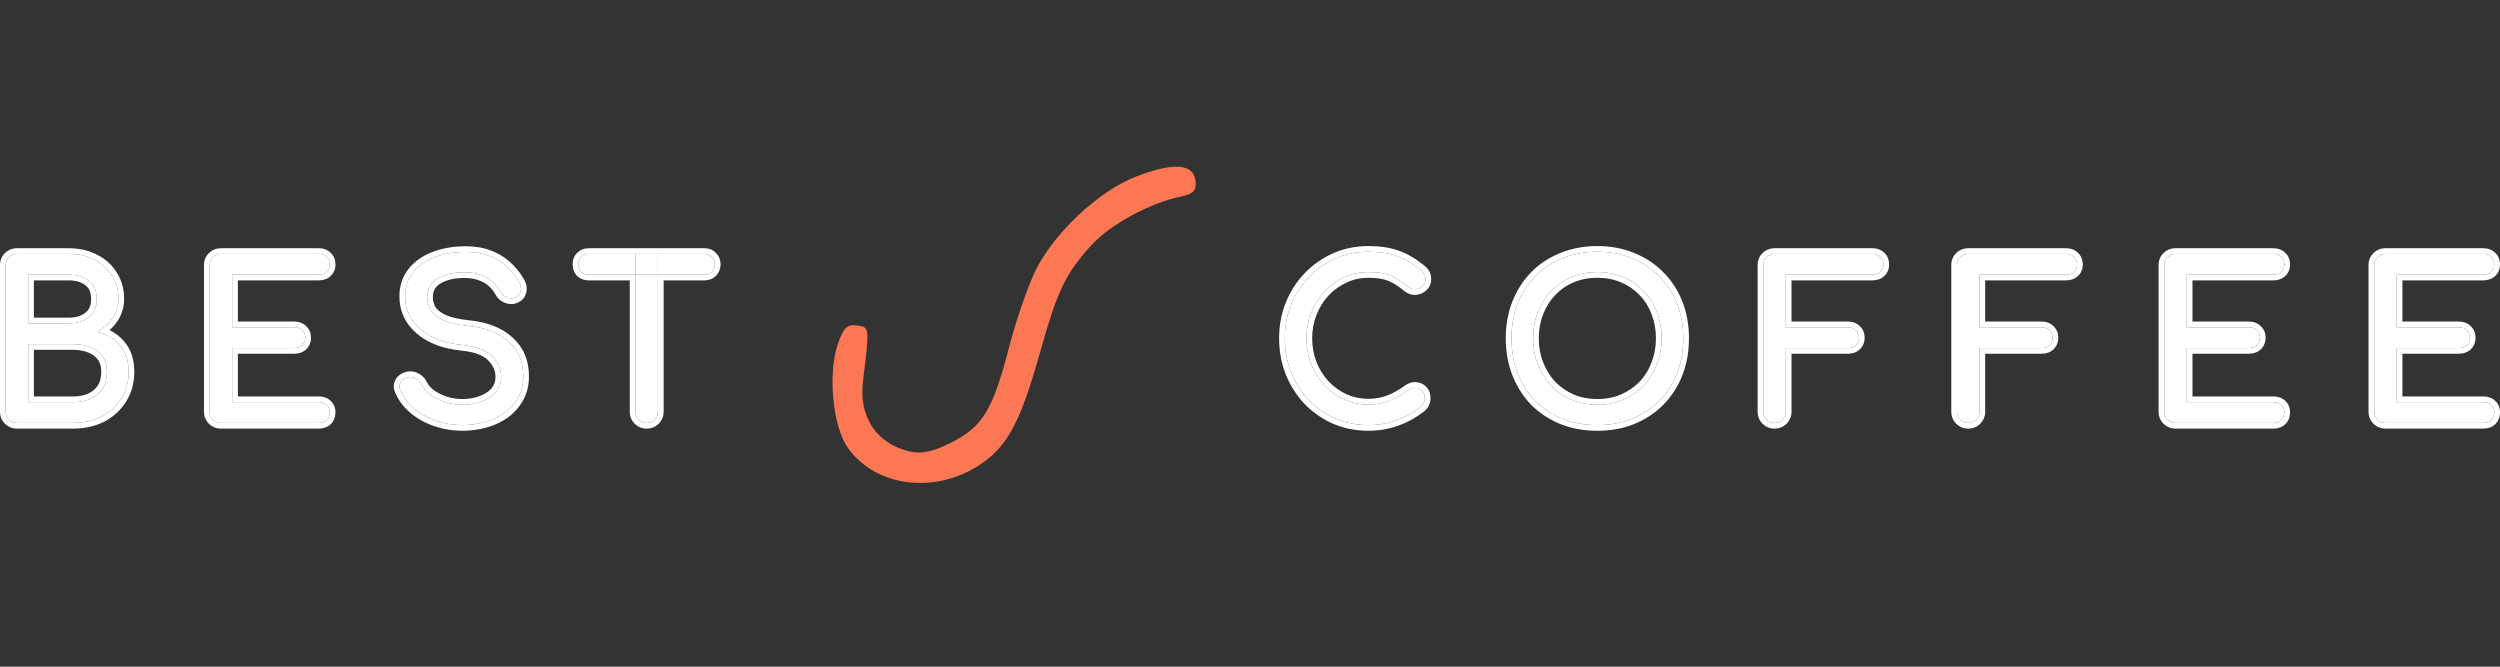 <?xml version="1.0" encoding="UTF-8"?>
<svg xmlns="http://www.w3.org/2000/svg" width="120" height="32" viewBox="0 0 120 32" fill="none">
  <rect x="0" y="0" width="120" height="32" fill="#333333" stroke="none"/>
  <path d="M0.813 20.3C0.661 20.3 0.533 20.248 0.429 20.144C0.325 20.04 0.273 19.912 0.273 19.76V12.728C0.273 12.569 0.325 12.441 0.429 12.344C0.533 12.24 0.661 12.188 0.813 12.188H3.296C3.767 12.188 4.179 12.281 4.532 12.468C4.892 12.648 5.172 12.901 5.373 13.226C5.581 13.552 5.685 13.926 5.685 14.348C5.685 14.688 5.591 14.996 5.404 15.273C5.224 15.543 4.975 15.757 4.656 15.917C5.113 16.027 5.48 16.245 5.757 16.571C6.034 16.896 6.173 17.322 6.173 17.848C6.173 18.326 6.059 18.749 5.83 19.116C5.609 19.483 5.297 19.773 4.895 19.988C4.494 20.196 4.033 20.3 3.514 20.3H0.813ZM1.354 19.303H3.514C3.832 19.303 4.113 19.247 4.355 19.136C4.598 19.026 4.788 18.863 4.926 18.648C5.065 18.434 5.134 18.167 5.134 17.848C5.134 17.551 5.065 17.305 4.926 17.111C4.788 16.917 4.598 16.772 4.355 16.675C4.113 16.571 3.832 16.519 3.514 16.519H1.354V19.303ZM1.354 15.522H3.296C3.69 15.522 4.012 15.425 4.262 15.231C4.518 15.037 4.646 14.743 4.646 14.348C4.646 13.954 4.518 13.663 4.262 13.476C4.012 13.282 3.69 13.185 3.296 13.185H1.354V15.522Z" fill="white"></path>
  <path d="M10.604 20.3C10.452 20.3 10.324 20.248 10.22 20.144C10.116 20.04 10.064 19.912 10.064 19.76V12.728C10.064 12.569 10.116 12.441 10.22 12.344C10.324 12.24 10.452 12.188 10.604 12.188H15.299C15.458 12.188 15.586 12.236 15.683 12.333C15.78 12.423 15.829 12.544 15.829 12.697C15.829 12.842 15.78 12.96 15.683 13.05C15.586 13.14 15.458 13.185 15.299 13.185H11.144V15.709H14.125C14.285 15.709 14.413 15.757 14.51 15.854C14.607 15.944 14.655 16.062 14.655 16.207C14.655 16.353 14.607 16.474 14.51 16.571C14.413 16.661 14.285 16.706 14.125 16.706H11.144V19.303H15.299C15.458 19.303 15.586 19.348 15.683 19.438C15.78 19.528 15.829 19.645 15.829 19.791C15.829 19.943 15.78 20.068 15.683 20.165C15.586 20.255 15.458 20.3 15.299 20.3H10.604Z" fill="white"></path>
  <path d="M22.198 20.404C21.755 20.404 21.332 20.334 20.931 20.196C20.529 20.057 20.179 19.863 19.881 19.614C19.584 19.365 19.366 19.078 19.227 18.752C19.158 18.607 19.158 18.472 19.227 18.347C19.303 18.222 19.428 18.143 19.601 18.108C19.726 18.08 19.847 18.101 19.965 18.17C20.089 18.233 20.183 18.33 20.245 18.461C20.328 18.634 20.463 18.794 20.65 18.939C20.844 19.084 21.076 19.202 21.346 19.292C21.616 19.382 21.9 19.427 22.198 19.427C22.53 19.427 22.835 19.375 23.112 19.271C23.396 19.168 23.624 19.019 23.797 18.825C23.97 18.624 24.057 18.378 24.057 18.087C24.057 17.72 23.912 17.391 23.621 17.101C23.337 16.81 22.866 16.63 22.208 16.561C21.349 16.477 20.674 16.225 20.183 15.802C19.691 15.38 19.445 14.857 19.445 14.234C19.445 13.777 19.573 13.389 19.83 13.071C20.086 12.752 20.432 12.51 20.868 12.344C21.311 12.177 21.803 12.094 22.343 12.094C22.765 12.094 23.133 12.153 23.444 12.271C23.763 12.389 24.04 12.551 24.275 12.759C24.511 12.967 24.715 13.213 24.888 13.496C24.985 13.649 25.023 13.794 25.002 13.933C24.988 14.064 24.922 14.168 24.805 14.244C24.673 14.327 24.531 14.345 24.379 14.296C24.227 14.248 24.112 14.158 24.036 14.026C23.925 13.825 23.79 13.656 23.631 13.517C23.472 13.379 23.285 13.271 23.07 13.195C22.855 13.112 22.603 13.071 22.312 13.071C21.8 13.064 21.37 13.161 21.024 13.361C20.678 13.555 20.505 13.857 20.505 14.265C20.505 14.473 20.557 14.674 20.66 14.867C20.771 15.055 20.969 15.217 21.253 15.356C21.543 15.494 21.959 15.591 22.499 15.646C23.323 15.73 23.963 15.982 24.42 16.405C24.884 16.82 25.116 17.371 25.116 18.056C25.116 18.451 25.033 18.794 24.867 19.084C24.708 19.375 24.49 19.621 24.213 19.822C23.943 20.016 23.631 20.161 23.278 20.258C22.932 20.355 22.572 20.404 22.198 20.404Z" fill="white"></path>
  <path d="M65.681 20.404C65.12 20.404 64.594 20.3 64.102 20.092C63.618 19.877 63.192 19.583 62.825 19.209C62.465 18.828 62.181 18.385 61.973 17.88C61.772 17.374 61.672 16.827 61.672 16.238C61.672 15.657 61.772 15.117 61.973 14.618C62.181 14.113 62.465 13.673 62.825 13.299C63.192 12.918 63.618 12.621 64.102 12.406C64.587 12.191 65.113 12.084 65.681 12.084C66.214 12.084 66.671 12.153 67.052 12.292C67.44 12.43 67.828 12.659 68.215 12.977C68.271 13.019 68.312 13.064 68.34 13.112C68.375 13.154 68.395 13.199 68.402 13.247C68.416 13.289 68.423 13.341 68.423 13.403C68.423 13.535 68.375 13.645 68.278 13.735C68.188 13.819 68.077 13.867 67.945 13.881C67.814 13.888 67.686 13.843 67.561 13.746C67.305 13.524 67.038 13.354 66.761 13.237C66.491 13.119 66.131 13.06 65.681 13.06C65.272 13.06 64.888 13.143 64.528 13.309C64.168 13.476 63.85 13.704 63.573 13.995C63.303 14.286 63.091 14.625 62.939 15.013C62.787 15.394 62.711 15.802 62.711 16.238C62.711 16.682 62.787 17.097 62.939 17.485C63.091 17.866 63.303 18.202 63.573 18.492C63.85 18.783 64.168 19.012 64.528 19.178C64.888 19.337 65.272 19.417 65.681 19.417C66.034 19.417 66.367 19.358 66.678 19.24C66.997 19.116 67.301 18.946 67.592 18.731C67.717 18.641 67.838 18.603 67.956 18.617C68.08 18.624 68.184 18.672 68.267 18.762C68.35 18.846 68.392 18.963 68.392 19.116C68.392 19.185 68.378 19.254 68.35 19.323C68.323 19.386 68.281 19.445 68.226 19.5C67.852 19.798 67.45 20.023 67.021 20.175C66.599 20.327 66.152 20.404 65.681 20.404Z" fill="white"></path>
  <path d="M76.674 20.404C76.064 20.404 75.507 20.303 75.001 20.102C74.496 19.895 74.06 19.607 73.693 19.24C73.333 18.866 73.052 18.427 72.851 17.921C72.65 17.409 72.55 16.848 72.55 16.238C72.55 15.629 72.65 15.072 72.851 14.566C73.052 14.061 73.333 13.625 73.693 13.258C74.06 12.884 74.496 12.596 75.001 12.396C75.507 12.188 76.064 12.084 76.674 12.084C77.283 12.084 77.837 12.188 78.335 12.396C78.841 12.596 79.277 12.884 79.644 13.258C80.011 13.625 80.295 14.061 80.496 14.566C80.697 15.072 80.797 15.629 80.797 16.238C80.797 16.848 80.697 17.409 80.496 17.921C80.295 18.427 80.011 18.866 79.644 19.24C79.277 19.607 78.841 19.895 78.335 20.102C77.837 20.303 77.283 20.404 76.674 20.404ZM76.674 19.427C77.124 19.427 77.536 19.348 77.91 19.188C78.29 19.022 78.619 18.797 78.896 18.513C79.173 18.222 79.385 17.883 79.53 17.495C79.682 17.108 79.758 16.689 79.758 16.238C79.758 15.789 79.682 15.37 79.53 14.982C79.385 14.594 79.173 14.258 78.896 13.974C78.619 13.684 78.29 13.458 77.91 13.299C77.536 13.14 77.124 13.06 76.674 13.06C76.224 13.06 75.808 13.14 75.427 13.299C75.053 13.458 74.728 13.684 74.451 13.974C74.181 14.258 73.97 14.594 73.817 14.982C73.665 15.37 73.589 15.789 73.589 16.238C73.589 16.689 73.665 17.108 73.817 17.495C73.97 17.883 74.181 18.222 74.451 18.513C74.728 18.797 75.053 19.022 75.427 19.188C75.808 19.348 76.224 19.427 76.674 19.427Z" fill="white"></path>
  <path d="M85.179 20.3C85.027 20.3 84.899 20.248 84.795 20.144C84.691 20.04 84.639 19.912 84.639 19.76V12.728C84.639 12.569 84.691 12.441 84.795 12.344C84.899 12.24 85.027 12.188 85.179 12.188H89.874C90.033 12.188 90.161 12.236 90.258 12.333C90.355 12.423 90.403 12.544 90.403 12.697C90.403 12.842 90.355 12.96 90.258 13.05C90.161 13.14 90.033 13.185 89.874 13.185H85.719V15.709H88.7C88.859 15.709 88.987 15.757 89.084 15.854C89.181 15.944 89.23 16.062 89.23 16.207C89.23 16.353 89.181 16.474 89.084 16.571C88.987 16.661 88.859 16.706 88.7 16.706H85.719V19.76C85.719 19.912 85.667 20.04 85.563 20.144C85.46 20.248 85.331 20.3 85.179 20.3Z" fill="white"></path>
  <path d="M94.475 20.3C94.323 20.3 94.195 20.248 94.091 20.144C93.987 20.04 93.935 19.912 93.935 19.76V12.728C93.935 12.569 93.987 12.441 94.091 12.344C94.195 12.24 94.323 12.188 94.475 12.188H99.17C99.329 12.188 99.457 12.236 99.554 12.333C99.651 12.423 99.699 12.544 99.699 12.697C99.699 12.842 99.651 12.96 99.554 13.05C99.457 13.14 99.329 13.185 99.17 13.185H95.015V15.709H97.996C98.155 15.709 98.283 15.757 98.38 15.854C98.477 15.944 98.526 16.062 98.526 16.207C98.526 16.353 98.477 16.474 98.38 16.571C98.283 16.661 98.155 16.706 97.996 16.706H95.015V19.76C95.015 19.912 94.963 20.04 94.859 20.144C94.755 20.248 94.627 20.3 94.475 20.3Z" fill="white"></path>
  <path d="M104.425 20.3C104.273 20.3 104.145 20.248 104.041 20.144C103.937 20.04 103.885 19.912 103.885 19.76V12.728C103.885 12.569 103.937 12.441 104.041 12.344C104.145 12.24 104.273 12.188 104.425 12.188H109.12C109.279 12.188 109.407 12.236 109.504 12.333C109.601 12.423 109.65 12.544 109.65 12.697C109.65 12.842 109.601 12.96 109.504 13.05C109.407 13.14 109.279 13.185 109.12 13.185H104.965V15.709H107.946C108.106 15.709 108.234 15.757 108.331 15.854C108.428 15.944 108.476 16.062 108.476 16.207C108.476 16.353 108.428 16.474 108.331 16.571C108.234 16.661 108.106 16.706 107.946 16.706H104.965V19.303H109.12C109.279 19.303 109.407 19.348 109.504 19.438C109.601 19.528 109.65 19.645 109.65 19.791C109.65 19.943 109.601 20.068 109.504 20.165C109.407 20.255 109.279 20.3 109.12 20.3H104.425Z" fill="white"></path>
  <path d="M114.502 20.3C114.35 20.3 114.222 20.248 114.118 20.144C114.014 20.04 113.962 19.912 113.962 19.76V12.728C113.962 12.569 114.014 12.441 114.118 12.344C114.222 12.24 114.35 12.188 114.502 12.188H119.197C119.356 12.188 119.484 12.236 119.581 12.333C119.678 12.423 119.727 12.544 119.727 12.697C119.727 12.842 119.678 12.96 119.581 13.05C119.484 13.14 119.356 13.185 119.197 13.185H115.042V15.709H118.023C118.183 15.709 118.311 15.757 118.408 15.854C118.505 15.944 118.553 16.062 118.553 16.207C118.553 16.353 118.505 16.474 118.408 16.571C118.311 16.661 118.183 16.706 118.023 16.706H115.042V19.303H119.197C119.356 19.303 119.484 19.348 119.581 19.438C119.678 19.528 119.727 19.645 119.727 19.791C119.727 19.943 119.678 20.068 119.581 20.165C119.484 20.255 119.356 20.3 119.197 20.3H114.502Z" fill="white"></path>
  <path fill-rule="evenodd" clip-rule="evenodd" d="M5.021 20.231C4.575 20.461 4.07 20.573 3.514 20.573H0.813C0.592 20.573 0.393 20.494 0.236 20.337C0.079 20.18 0 19.981 0 19.76V12.728C0 12.505 0.075 12.302 0.239 12.147C0.396 11.992 0.593 11.915 0.813 11.915H3.296C3.802 11.915 4.259 12.015 4.657 12.225C5.058 12.426 5.376 12.712 5.605 13.081C5.842 13.454 5.958 13.88 5.958 14.348C5.958 14.741 5.849 15.102 5.631 15.425C5.527 15.582 5.402 15.722 5.259 15.844C5.532 15.979 5.768 16.162 5.966 16.394C6.294 16.779 6.446 17.273 6.446 17.848C6.446 18.371 6.321 18.844 6.063 19.259C5.815 19.669 5.466 19.993 5.024 20.229L5.021 20.231ZM5.83 19.116C6.059 18.749 6.173 18.326 6.173 17.848C6.173 17.322 6.034 16.896 5.757 16.571C5.556 16.334 5.306 16.154 5.009 16.03C4.898 15.985 4.781 15.947 4.656 15.917C4.77 15.86 4.876 15.796 4.972 15.724C5.144 15.597 5.289 15.446 5.404 15.273C5.591 14.996 5.685 14.688 5.685 14.348C5.685 13.926 5.581 13.552 5.373 13.226C5.172 12.901 4.892 12.648 4.532 12.468C4.179 12.281 3.767 12.188 3.296 12.188H0.813C0.661 12.188 0.533 12.24 0.429 12.344C0.325 12.441 0.273 12.569 0.273 12.728V19.76C0.273 19.912 0.325 20.04 0.429 20.144C0.533 20.248 0.661 20.3 0.813 20.3H3.514C4.033 20.3 4.494 20.196 4.895 19.988C5.297 19.773 5.609 19.483 5.83 19.116ZM4.251 16.927L4.248 16.926C4.046 16.839 3.803 16.792 3.514 16.792H1.627V19.029H3.514C3.801 19.029 4.041 18.979 4.242 18.888C4.439 18.798 4.588 18.669 4.697 18.5C4.801 18.339 4.861 18.127 4.861 17.848C4.861 17.593 4.802 17.407 4.704 17.27C4.599 17.123 4.452 17.008 4.254 16.928L4.251 16.927ZM1.354 19.303V16.519H3.514C3.832 16.519 4.113 16.571 4.355 16.675C4.598 16.772 4.788 16.917 4.926 17.111C5.065 17.305 5.134 17.551 5.134 17.848C5.134 18.167 5.065 18.434 4.926 18.648C4.788 18.863 4.598 19.026 4.355 19.136C4.113 19.247 3.832 19.303 3.514 19.303H1.354ZM4.097 15.013C4.269 14.883 4.373 14.679 4.373 14.348C4.373 14.017 4.269 13.819 4.101 13.697L4.097 13.694L4.094 13.691C3.904 13.543 3.645 13.458 3.296 13.458H1.627V15.248H3.296C3.645 15.248 3.904 15.163 4.094 15.015L4.097 15.013ZM3.296 15.522C3.69 15.522 4.012 15.425 4.262 15.231C4.518 15.037 4.646 14.743 4.646 14.348C4.646 13.954 4.518 13.663 4.262 13.476C4.012 13.282 3.69 13.185 3.296 13.185H1.354V15.522H3.296ZM14.699 16.768L14.696 16.771C14.538 16.917 14.339 16.979 14.125 16.979H11.418V19.029H15.299C15.512 19.029 15.712 19.091 15.869 19.237C16.028 19.384 16.102 19.578 16.102 19.791C16.102 20.007 16.031 20.204 15.877 20.358L15.873 20.361L15.869 20.365C15.712 20.511 15.512 20.573 15.299 20.573H10.604C10.383 20.573 10.184 20.494 10.027 20.337C9.87 20.18 9.791 19.981 9.791 19.76V12.728C9.791 12.505 9.866 12.302 10.03 12.147C10.187 11.992 10.384 11.915 10.604 11.915H15.299C15.517 11.915 15.717 11.982 15.873 12.136C16.032 12.286 16.102 12.483 16.102 12.697C16.102 12.91 16.028 13.103 15.869 13.25C15.712 13.396 15.512 13.458 15.299 13.458H11.418V15.435H14.125C14.343 15.435 14.543 15.503 14.699 15.657C14.855 15.804 14.928 15.996 14.928 16.207C14.928 16.42 14.854 16.613 14.703 16.764L14.699 16.768ZM11.144 15.709V13.185H15.299C15.458 13.185 15.586 13.14 15.683 13.05C15.78 12.96 15.829 12.842 15.829 12.697C15.829 12.544 15.78 12.423 15.683 12.333C15.586 12.236 15.458 12.188 15.299 12.188H10.604C10.452 12.188 10.324 12.24 10.22 12.344C10.116 12.441 10.064 12.569 10.064 12.728V19.76C10.064 19.912 10.116 20.04 10.22 20.144C10.324 20.248 10.452 20.3 10.604 20.3H15.299C15.458 20.3 15.586 20.255 15.683 20.165C15.78 20.068 15.829 19.943 15.829 19.791C15.829 19.645 15.78 19.528 15.683 19.438C15.586 19.348 15.458 19.303 15.299 19.303H11.144V16.706H14.125C14.285 16.706 14.413 16.661 14.51 16.571C14.607 16.474 14.655 16.353 14.655 16.207C14.655 16.062 14.607 15.944 14.51 15.854C14.413 15.757 14.285 15.709 14.125 15.709H11.144ZM18.991 18.209L18.994 18.204C19.117 18.002 19.315 17.887 19.544 17.841C19.738 17.799 19.925 17.832 20.095 17.93C20.273 18.021 20.406 18.163 20.492 18.344C20.553 18.47 20.656 18.597 20.816 18.722C20.982 18.846 21.186 18.951 21.433 19.033C21.673 19.113 21.928 19.154 22.198 19.154C22.501 19.154 22.773 19.107 23.016 19.015L23.018 19.015C23.266 18.924 23.454 18.799 23.592 18.644C23.717 18.498 23.784 18.318 23.784 18.087C23.784 17.802 23.674 17.54 23.427 17.294L23.425 17.292C23.206 17.067 22.811 16.899 22.181 16.832C21.285 16.746 20.551 16.479 20.005 16.01C19.455 15.538 19.172 14.94 19.172 14.234C19.172 13.722 19.317 13.272 19.617 12.899C19.907 12.538 20.296 12.269 20.771 12.088L20.772 12.088C21.25 11.909 21.775 11.821 22.343 11.821C22.79 11.821 23.191 11.883 23.54 12.015C23.887 12.143 24.193 12.322 24.456 12.554C24.712 12.78 24.934 13.047 25.12 13.352C25.24 13.541 25.304 13.75 25.273 13.967C25.249 14.184 25.134 14.357 24.953 14.474L24.951 14.475C24.749 14.603 24.523 14.629 24.296 14.557C24.082 14.489 23.912 14.357 23.8 14.163L23.798 14.161L23.797 14.158C23.7 13.983 23.585 13.839 23.452 13.723C23.32 13.609 23.164 13.518 22.979 13.453L22.975 13.452L22.971 13.45C22.795 13.382 22.578 13.344 22.312 13.344H22.308C21.832 13.338 21.454 13.428 21.161 13.598L21.159 13.599L21.158 13.6C21.021 13.676 20.93 13.767 20.872 13.869C20.813 13.971 20.778 14.1 20.778 14.265C20.778 14.423 20.817 14.578 20.898 14.733C20.973 14.856 21.119 14.986 21.371 15.11C21.621 15.228 22 15.321 22.526 15.375C23.389 15.462 24.091 15.729 24.604 16.203C25.131 16.675 25.39 17.302 25.39 18.056C25.39 18.489 25.299 18.879 25.106 19.218C24.926 19.544 24.681 19.82 24.373 20.043L24.372 20.044C24.073 20.258 23.732 20.417 23.351 20.521C22.98 20.625 22.595 20.677 22.198 20.677C21.726 20.677 21.273 20.603 20.841 20.454C20.411 20.306 20.032 20.096 19.706 19.824C19.38 19.551 19.135 19.231 18.978 18.864C18.879 18.652 18.871 18.425 18.988 18.214L18.991 18.209ZM19.227 18.752C19.158 18.607 19.158 18.472 19.227 18.347C19.303 18.222 19.428 18.143 19.601 18.108C19.726 18.08 19.847 18.101 19.965 18.17C20.089 18.233 20.183 18.33 20.245 18.461C20.328 18.634 20.463 18.794 20.65 18.939C20.844 19.084 21.076 19.202 21.346 19.292C21.616 19.382 21.9 19.427 22.198 19.427C22.53 19.427 22.835 19.375 23.112 19.271C23.396 19.168 23.624 19.019 23.797 18.825C23.97 18.624 24.057 18.378 24.057 18.087C24.057 17.72 23.912 17.391 23.621 17.101C23.337 16.81 22.866 16.63 22.208 16.561C21.349 16.477 20.674 16.225 20.183 15.802C19.691 15.38 19.445 14.857 19.445 14.234C19.445 13.777 19.573 13.389 19.83 13.071C20.086 12.752 20.432 12.51 20.868 12.344C21.311 12.177 21.803 12.094 22.343 12.094C22.765 12.094 23.133 12.153 23.444 12.271C23.763 12.389 24.04 12.551 24.275 12.759C24.511 12.967 24.715 13.213 24.888 13.496C24.985 13.649 25.023 13.794 25.002 13.933C24.988 14.064 24.922 14.168 24.805 14.244C24.673 14.327 24.531 14.345 24.379 14.296C24.227 14.248 24.112 14.158 24.036 14.026C23.925 13.825 23.79 13.656 23.631 13.517C23.472 13.379 23.285 13.271 23.07 13.195C22.855 13.112 22.603 13.071 22.312 13.071C21.8 13.064 21.37 13.161 21.024 13.361C20.678 13.555 20.505 13.857 20.505 14.265C20.505 14.473 20.557 14.674 20.66 14.867C20.771 15.055 20.969 15.217 21.253 15.356C21.543 15.494 21.959 15.591 22.499 15.646C23.323 15.73 23.963 15.982 24.42 16.405C24.884 16.82 25.116 17.371 25.116 18.056C25.116 18.451 25.033 18.794 24.867 19.084C24.708 19.375 24.49 19.621 24.213 19.822C23.943 20.016 23.631 20.161 23.278 20.258C22.932 20.355 22.572 20.404 22.198 20.404C21.755 20.404 21.332 20.334 20.931 20.196C20.529 20.057 20.179 19.863 19.881 19.614C19.584 19.365 19.366 19.078 19.227 18.752ZM28.258 11.915C28.045 11.915 27.852 11.988 27.701 12.14C27.552 12.289 27.486 12.48 27.486 12.686C27.486 12.893 27.552 13.083 27.694 13.236L27.701 13.243L27.708 13.25C27.861 13.392 28.051 13.458 28.258 13.458H30.228V19.76C30.228 19.981 30.306 20.18 30.464 20.337C30.621 20.494 30.819 20.573 31.041 20.573C31.263 20.573 31.462 20.494 31.619 20.337C31.776 20.18 31.855 19.981 31.855 19.76V13.458H33.814C34.021 13.458 34.212 13.392 34.361 13.243C34.512 13.092 34.586 12.899 34.586 12.686C34.586 12.477 34.514 12.286 34.361 12.14C34.215 11.986 34.024 11.915 33.814 11.915H28.258ZM28.258 12.188C28.112 12.188 27.991 12.236 27.894 12.333C27.804 12.423 27.759 12.541 27.759 12.686C27.759 12.832 27.804 12.953 27.894 13.05C27.991 13.14 28.112 13.185 28.258 13.185H30.501V19.76C30.501 19.912 30.553 20.04 30.657 20.144C30.761 20.248 30.889 20.3 31.041 20.3C31.194 20.3 31.322 20.248 31.425 20.144C31.529 20.04 31.581 19.912 31.581 19.76V13.185H33.814C33.96 13.185 34.078 13.14 34.167 13.05C34.264 12.953 34.313 12.832 34.313 12.686C34.313 12.541 34.264 12.423 34.167 12.333C34.078 12.236 33.96 12.188 33.814 12.188H28.258ZM63.994 20.343L63.992 20.342C63.476 20.113 63.021 19.799 62.63 19.401L62.628 19.399L62.626 19.397C62.242 18.991 61.94 18.519 61.72 17.983L61.719 17.98C61.505 17.44 61.398 16.859 61.398 16.238C61.398 15.625 61.505 15.05 61.719 14.516L61.72 14.514C61.94 13.979 62.243 13.51 62.628 13.11C63.02 12.703 63.475 12.385 63.992 12.156C64.514 11.925 65.078 11.811 65.681 11.811C66.236 11.811 66.726 11.883 67.145 12.034C67.566 12.185 67.979 12.43 68.385 12.762C68.455 12.816 68.517 12.88 68.565 12.956C68.616 13.022 68.652 13.098 68.669 13.184C68.689 13.255 68.696 13.331 68.696 13.403C68.696 13.611 68.616 13.794 68.464 13.936L68.463 13.936C68.326 14.062 68.159 14.133 67.974 14.153L67.967 14.153L67.96 14.154C67.75 14.165 67.559 14.09 67.393 13.961L67.388 13.957L67.382 13.953C67.145 13.747 66.902 13.594 66.654 13.488L66.652 13.487C66.43 13.39 66.111 13.334 65.681 13.334C65.311 13.334 64.966 13.409 64.643 13.558C64.315 13.709 64.025 13.917 63.772 14.182C63.527 14.447 63.334 14.756 63.193 15.113L63.193 15.114C63.054 15.461 62.984 15.835 62.984 16.238C62.984 16.649 63.054 17.03 63.193 17.384C63.333 17.734 63.526 18.04 63.772 18.305C64.024 18.57 64.314 18.778 64.641 18.929C64.964 19.072 65.31 19.143 65.681 19.143C66.003 19.143 66.302 19.09 66.58 18.985C66.874 18.87 67.158 18.712 67.43 18.511L67.432 18.51C67.593 18.393 67.778 18.324 67.979 18.345C68.168 18.357 68.335 18.434 68.465 18.573C68.61 18.721 68.665 18.915 68.665 19.116C68.665 19.222 68.644 19.326 68.604 19.425L68.602 19.43L68.6 19.434C68.557 19.532 68.495 19.617 68.419 19.693L68.408 19.704L68.396 19.714C68 20.029 67.572 20.27 67.113 20.432C66.66 20.596 66.182 20.677 65.681 20.677C65.085 20.677 64.523 20.566 63.996 20.344L63.994 20.343ZM67.021 20.175C67.45 20.023 67.852 19.798 68.226 19.5C68.281 19.445 68.323 19.386 68.35 19.323C68.378 19.254 68.392 19.185 68.392 19.116C68.392 18.963 68.35 18.846 68.267 18.762C68.184 18.672 68.08 18.624 67.956 18.617C67.838 18.603 67.717 18.641 67.592 18.731C67.301 18.946 66.997 19.116 66.678 19.24C66.367 19.358 66.034 19.417 65.681 19.417C65.272 19.417 64.888 19.337 64.528 19.178C64.168 19.012 63.85 18.783 63.573 18.492C63.303 18.202 63.091 17.866 62.939 17.485C62.787 17.097 62.711 16.682 62.711 16.238C62.711 15.802 62.787 15.394 62.939 15.013C63.091 14.625 63.303 14.286 63.573 13.995C63.85 13.704 64.168 13.476 64.528 13.309C64.888 13.143 65.272 13.06 65.681 13.06C66.131 13.06 66.491 13.119 66.761 13.237C67.038 13.354 67.305 13.524 67.561 13.746C67.686 13.843 67.814 13.888 67.945 13.881C68.077 13.867 68.188 13.819 68.278 13.735C68.375 13.645 68.423 13.535 68.423 13.403C68.423 13.341 68.416 13.289 68.402 13.247C68.395 13.199 68.375 13.154 68.34 13.112C68.312 13.064 68.271 13.019 68.215 12.977C67.828 12.659 67.44 12.43 67.052 12.292C66.671 12.153 66.214 12.084 65.681 12.084C65.113 12.084 64.587 12.191 64.102 12.406C63.618 12.621 63.192 12.918 62.825 13.299C62.465 13.673 62.181 14.113 61.973 14.618C61.772 15.117 61.672 15.657 61.672 16.238C61.672 16.827 61.772 17.374 61.973 17.88C62.181 18.385 62.465 18.828 62.825 19.209C63.192 19.583 63.618 19.877 64.102 20.092C64.594 20.3 65.12 20.404 65.681 20.404C66.152 20.404 66.599 20.327 67.021 20.175ZM73.498 19.432L73.496 19.43C73.11 19.029 72.811 18.559 72.597 18.022L72.597 18.021C72.382 17.474 72.277 16.878 72.277 16.238C72.277 15.599 72.382 15.007 72.597 14.465C72.811 13.928 73.111 13.461 73.498 13.066C73.892 12.664 74.36 12.356 74.899 12.142C75.441 11.92 76.033 11.811 76.674 11.811C77.314 11.811 77.903 11.92 78.438 12.142C78.977 12.357 79.445 12.664 79.838 13.066C80.233 13.46 80.536 13.928 80.75 14.465C80.965 15.007 81.07 15.599 81.07 16.238C81.07 16.878 80.965 17.474 80.75 18.021L80.75 18.022C80.536 18.56 80.233 19.031 79.839 19.432L79.837 19.433C79.444 19.827 78.976 20.134 78.439 20.355L78.438 20.356C77.903 20.571 77.313 20.677 76.674 20.677C76.034 20.677 75.442 20.571 74.9 20.356L74.897 20.355C74.36 20.134 73.893 19.827 73.499 19.433L73.498 19.432ZM79.644 13.258C79.277 12.884 78.841 12.596 78.335 12.396C77.837 12.188 77.283 12.084 76.674 12.084C76.064 12.084 75.507 12.188 75.001 12.396C74.496 12.596 74.06 12.884 73.693 13.258C73.333 13.625 73.052 14.061 72.851 14.566C72.65 15.072 72.55 15.629 72.55 16.238C72.55 16.848 72.65 17.409 72.851 17.921C73.052 18.427 73.333 18.866 73.693 19.24C74.06 19.607 74.496 19.895 75.001 20.102C75.507 20.303 76.064 20.404 76.674 20.404C77.283 20.404 77.837 20.303 78.335 20.102C78.841 19.895 79.277 19.607 79.644 19.24C80.011 18.866 80.295 18.427 80.496 17.921C80.697 17.409 80.797 16.848 80.797 16.238C80.797 15.629 80.697 15.072 80.496 14.566C80.295 14.061 80.011 13.625 79.644 13.258ZM77.91 13.299C78.29 13.458 78.619 13.684 78.896 13.974C79.173 14.258 79.385 14.594 79.53 14.982C79.682 15.37 79.758 15.789 79.758 16.238C79.758 16.689 79.682 17.108 79.53 17.495C79.385 17.883 79.173 18.222 78.896 18.513C78.619 18.797 78.29 19.022 77.91 19.188C77.536 19.348 77.124 19.427 76.674 19.427C76.224 19.427 75.808 19.348 75.427 19.188C75.053 19.022 74.728 18.797 74.451 18.513C74.181 18.222 73.97 17.883 73.817 17.495C73.665 17.108 73.589 16.689 73.589 16.238C73.589 15.789 73.665 15.37 73.817 14.982C73.97 14.594 74.181 14.258 74.451 13.974C74.728 13.684 75.053 13.458 75.427 13.299C75.808 13.14 76.224 13.06 76.674 13.06C77.124 13.06 77.536 13.14 77.91 13.299ZM75.534 13.551C75.878 13.407 76.257 13.334 76.674 13.334C77.091 13.334 77.466 13.407 77.802 13.551L77.804 13.551C78.151 13.696 78.448 13.9 78.698 14.163L78.701 14.165C78.95 14.421 79.141 14.724 79.274 15.078L79.275 15.08L79.275 15.082C79.414 15.435 79.485 15.82 79.485 16.238C79.485 16.657 79.414 17.042 79.275 17.395L79.275 17.397L79.274 17.399C79.141 17.753 78.95 18.06 78.699 18.323C78.449 18.58 78.15 18.785 77.802 18.937C77.465 19.08 77.091 19.154 76.674 19.154C76.257 19.154 75.879 19.081 75.535 18.937C75.194 18.785 74.9 18.581 74.649 18.325C74.404 18.061 74.212 17.752 74.072 17.395C73.933 17.042 73.862 16.657 73.862 16.238C73.862 15.82 73.933 15.435 74.072 15.082C74.212 14.725 74.405 14.419 74.649 14.163C74.9 13.899 75.194 13.696 75.534 13.551ZM89.274 16.768L89.27 16.771C89.113 16.917 88.913 16.979 88.7 16.979H85.993V19.76C85.993 19.981 85.914 20.18 85.757 20.337C85.599 20.494 85.401 20.573 85.179 20.573C84.957 20.573 84.759 20.494 84.602 20.337C84.444 20.18 84.366 19.981 84.366 19.76V12.728C84.366 12.505 84.441 12.302 84.605 12.147C84.761 11.992 84.959 11.915 85.179 11.915H89.874C90.091 11.915 90.292 11.982 90.448 12.136C90.606 12.286 90.677 12.483 90.677 12.697C90.677 12.91 90.603 13.103 90.444 13.25C90.287 13.396 90.087 13.458 89.874 13.458H85.993V15.435H88.7C88.918 15.435 89.118 15.503 89.274 15.657C89.43 15.804 89.503 15.996 89.503 16.207C89.503 16.42 89.429 16.613 89.278 16.764L89.274 16.768ZM85.719 15.709V13.185H89.874C90.033 13.185 90.161 13.14 90.258 13.05C90.355 12.96 90.403 12.842 90.403 12.697C90.403 12.544 90.355 12.423 90.258 12.333C90.161 12.236 90.033 12.188 89.874 12.188H85.179C85.027 12.188 84.899 12.24 84.795 12.344C84.691 12.441 84.639 12.569 84.639 12.728V19.76C84.639 19.912 84.691 20.04 84.795 20.144C84.899 20.248 85.027 20.3 85.179 20.3C85.331 20.3 85.46 20.248 85.563 20.144C85.667 20.04 85.719 19.912 85.719 19.76V16.706H88.7C88.859 16.706 88.987 16.661 89.084 16.571C89.181 16.474 89.23 16.353 89.23 16.207C89.23 16.062 89.181 15.944 89.084 15.854C88.987 15.757 88.859 15.709 88.7 15.709H85.719ZM98.57 16.768L98.566 16.771C98.409 16.917 98.209 16.979 97.996 16.979H95.288V19.76C95.288 19.981 95.21 20.18 95.053 20.337C94.895 20.494 94.697 20.573 94.475 20.573C94.253 20.573 94.055 20.494 93.897 20.337C93.74 20.18 93.662 19.981 93.662 19.76V12.728C93.662 12.505 93.737 12.302 93.901 12.147C94.058 11.992 94.255 11.915 94.475 11.915H99.17C99.387 11.915 99.588 11.982 99.744 12.136C99.902 12.286 99.973 12.483 99.973 12.697C99.973 12.91 99.898 13.103 99.74 13.25C99.583 13.396 99.383 13.458 99.17 13.458H95.288V15.435H97.996C98.213 15.435 98.414 15.503 98.57 15.657C98.726 15.804 98.799 15.996 98.799 16.207C98.799 16.42 98.725 16.613 98.574 16.764L98.57 16.768ZM95.015 15.709V13.185H99.17C99.329 13.185 99.457 13.14 99.554 13.05C99.651 12.96 99.699 12.842 99.699 12.697C99.699 12.544 99.651 12.423 99.554 12.333C99.457 12.236 99.329 12.188 99.17 12.188H94.475C94.323 12.188 94.195 12.24 94.091 12.344C93.987 12.441 93.935 12.569 93.935 12.728V19.76C93.935 19.912 93.987 20.04 94.091 20.144C94.195 20.248 94.323 20.3 94.475 20.3C94.627 20.3 94.755 20.248 94.859 20.144C94.963 20.04 95.015 19.912 95.015 19.76V16.706H97.996C98.155 16.706 98.283 16.661 98.38 16.571C98.477 16.474 98.526 16.353 98.526 16.207C98.526 16.062 98.477 15.944 98.38 15.854C98.283 15.757 98.155 15.709 97.996 15.709H95.015ZM108.52 16.768L108.517 16.771C108.359 16.917 108.16 16.979 107.946 16.979H105.239V19.029H109.12C109.333 19.029 109.533 19.091 109.69 19.237C109.849 19.384 109.923 19.578 109.923 19.791C109.923 20.007 109.852 20.204 109.698 20.358L109.694 20.361L109.69 20.365C109.533 20.511 109.333 20.573 109.12 20.573H104.425C104.203 20.573 104.005 20.494 103.848 20.337C103.691 20.18 103.612 19.981 103.612 19.76V12.728C103.612 12.505 103.687 12.302 103.851 12.147C104.008 11.992 104.205 11.915 104.425 11.915H109.12C109.337 11.915 109.538 11.982 109.694 12.136C109.853 12.286 109.923 12.483 109.923 12.697C109.923 12.91 109.849 13.103 109.69 13.25C109.533 13.396 109.333 13.458 109.12 13.458H105.239V15.435H107.946C108.164 15.435 108.364 15.503 108.52 15.657C108.676 15.804 108.749 15.996 108.749 16.207C108.749 16.42 108.675 16.613 108.524 16.764L108.52 16.768ZM104.965 15.709V13.185H109.12C109.279 13.185 109.407 13.14 109.504 13.05C109.601 12.96 109.65 12.842 109.65 12.697C109.65 12.544 109.601 12.423 109.504 12.333C109.407 12.236 109.279 12.188 109.12 12.188H104.425C104.273 12.188 104.145 12.24 104.041 12.344C103.937 12.441 103.885 12.569 103.885 12.728V19.76C103.885 19.912 103.937 20.04 104.041 20.144C104.145 20.248 104.273 20.3 104.425 20.3H109.12C109.279 20.3 109.407 20.255 109.504 20.165C109.601 20.068 109.65 19.943 109.65 19.791C109.65 19.645 109.601 19.528 109.504 19.438C109.407 19.348 109.279 19.303 109.12 19.303H104.965V16.706H107.946C108.106 16.706 108.234 16.661 108.331 16.571C108.428 16.474 108.476 16.353 108.476 16.207C108.476 16.062 108.428 15.944 108.331 15.854C108.234 15.757 108.106 15.709 107.946 15.709H104.965ZM118.597 16.768L118.594 16.771C118.436 16.917 118.237 16.979 118.023 16.979H115.316V19.029H119.197C119.41 19.029 119.61 19.091 119.767 19.237C119.926 19.384 120 19.578 120 19.791C120 20.007 119.929 20.204 119.775 20.358L119.771 20.361L119.767 20.365C119.61 20.511 119.41 20.573 119.197 20.573H114.502C114.28 20.573 114.082 20.494 113.925 20.337C113.767 20.18 113.689 19.981 113.689 19.76V12.728C113.689 12.505 113.764 12.302 113.928 12.147C114.085 11.992 114.282 11.915 114.502 11.915H119.197C119.414 11.915 119.615 11.982 119.771 12.136C119.93 12.286 120 12.483 120 12.697C120 12.91 119.926 13.103 119.767 13.25C119.61 13.396 119.41 13.458 119.197 13.458H115.316V15.435H118.023C118.241 15.435 118.441 15.503 118.597 15.657C118.753 15.804 118.826 15.996 118.826 16.207C118.826 16.42 118.752 16.613 118.601 16.764L118.597 16.768ZM115.042 15.709V13.185H119.197C119.356 13.185 119.484 13.14 119.581 13.05C119.678 12.96 119.727 12.842 119.727 12.697C119.727 12.544 119.678 12.423 119.581 12.333C119.484 12.236 119.356 12.188 119.197 12.188H114.502C114.35 12.188 114.222 12.24 114.118 12.344C114.014 12.441 113.962 12.569 113.962 12.728V19.76C113.962 19.912 114.014 20.04 114.118 20.144C114.222 20.248 114.35 20.3 114.502 20.3H119.197C119.356 20.3 119.484 20.255 119.581 20.165C119.678 20.068 119.727 19.943 119.727 19.791C119.727 19.645 119.678 19.528 119.581 19.438C119.484 19.348 119.356 19.303 119.197 19.303H115.042V16.706H118.023C118.183 16.706 118.311 16.661 118.408 16.571C118.505 16.474 118.553 16.353 118.553 16.207C118.553 16.062 118.505 15.944 118.408 15.854C118.311 15.757 118.183 15.709 118.023 15.709H115.042Z" fill="white"></path>
  <path fill-rule="evenodd" clip-rule="evenodd" d="M54.511 8.484C52.741 9.172 50.597 11.178 49.712 12.973C49.342 13.725 48.768 15.385 48.437 16.663C47.647 19.708 47.166 20.494 45.615 21.266C44.479 21.831 43.967 21.785 43.344 21.579C41.951 21.119 41.231 19.893 41.423 18.303C41.742 15.653 41.749 15.711 41.127 15.622C40.661 15.556 40.469 15.748 40.208 16.54C39.729 17.991 39.976 20.483 40.699 21.499C42.034 23.374 44.873 23.736 47.033 22.307C48.358 21.43 48.975 20.28 49.917 16.931C50.759 13.936 51.13 13.157 52.373 11.782C53.275 10.783 55.161 9.757 56.698 9.428C57.299 9.3 57.448 9.132 57.381 8.659C57.265 7.843 56.309 7.785 54.511 8.484Z" fill="#FC7854"></path>
  <path d="M30.501 12.188V13.185H31.581V12.188H30.501Z" fill="white"></path>
  <path fill-rule="evenodd" clip-rule="evenodd" d="M31.041 20.3C30.889 20.3 30.761 20.248 30.657 20.144C30.553 20.04 30.501 19.912 30.501 19.76V13.185H31.581V19.76C31.581 19.912 31.529 20.04 31.425 20.144C31.322 20.248 31.194 20.3 31.041 20.3ZM30.501 13.185H28.258C28.112 13.185 27.991 13.14 27.894 13.05C27.804 12.953 27.759 12.832 27.759 12.686C27.759 12.541 27.804 12.423 27.894 12.333C27.991 12.236 28.112 12.188 28.258 12.188H30.501V13.185Z" fill="white"></path>
  <path d="M31.581 12.188V13.185H33.814C33.96 13.185 34.078 13.14 34.167 13.05C34.264 12.953 34.313 12.832 34.313 12.686C34.313 12.541 34.264 12.423 34.167 12.333C34.078 12.236 33.96 12.188 33.814 12.188H31.581Z" fill="white"></path>
</svg>
